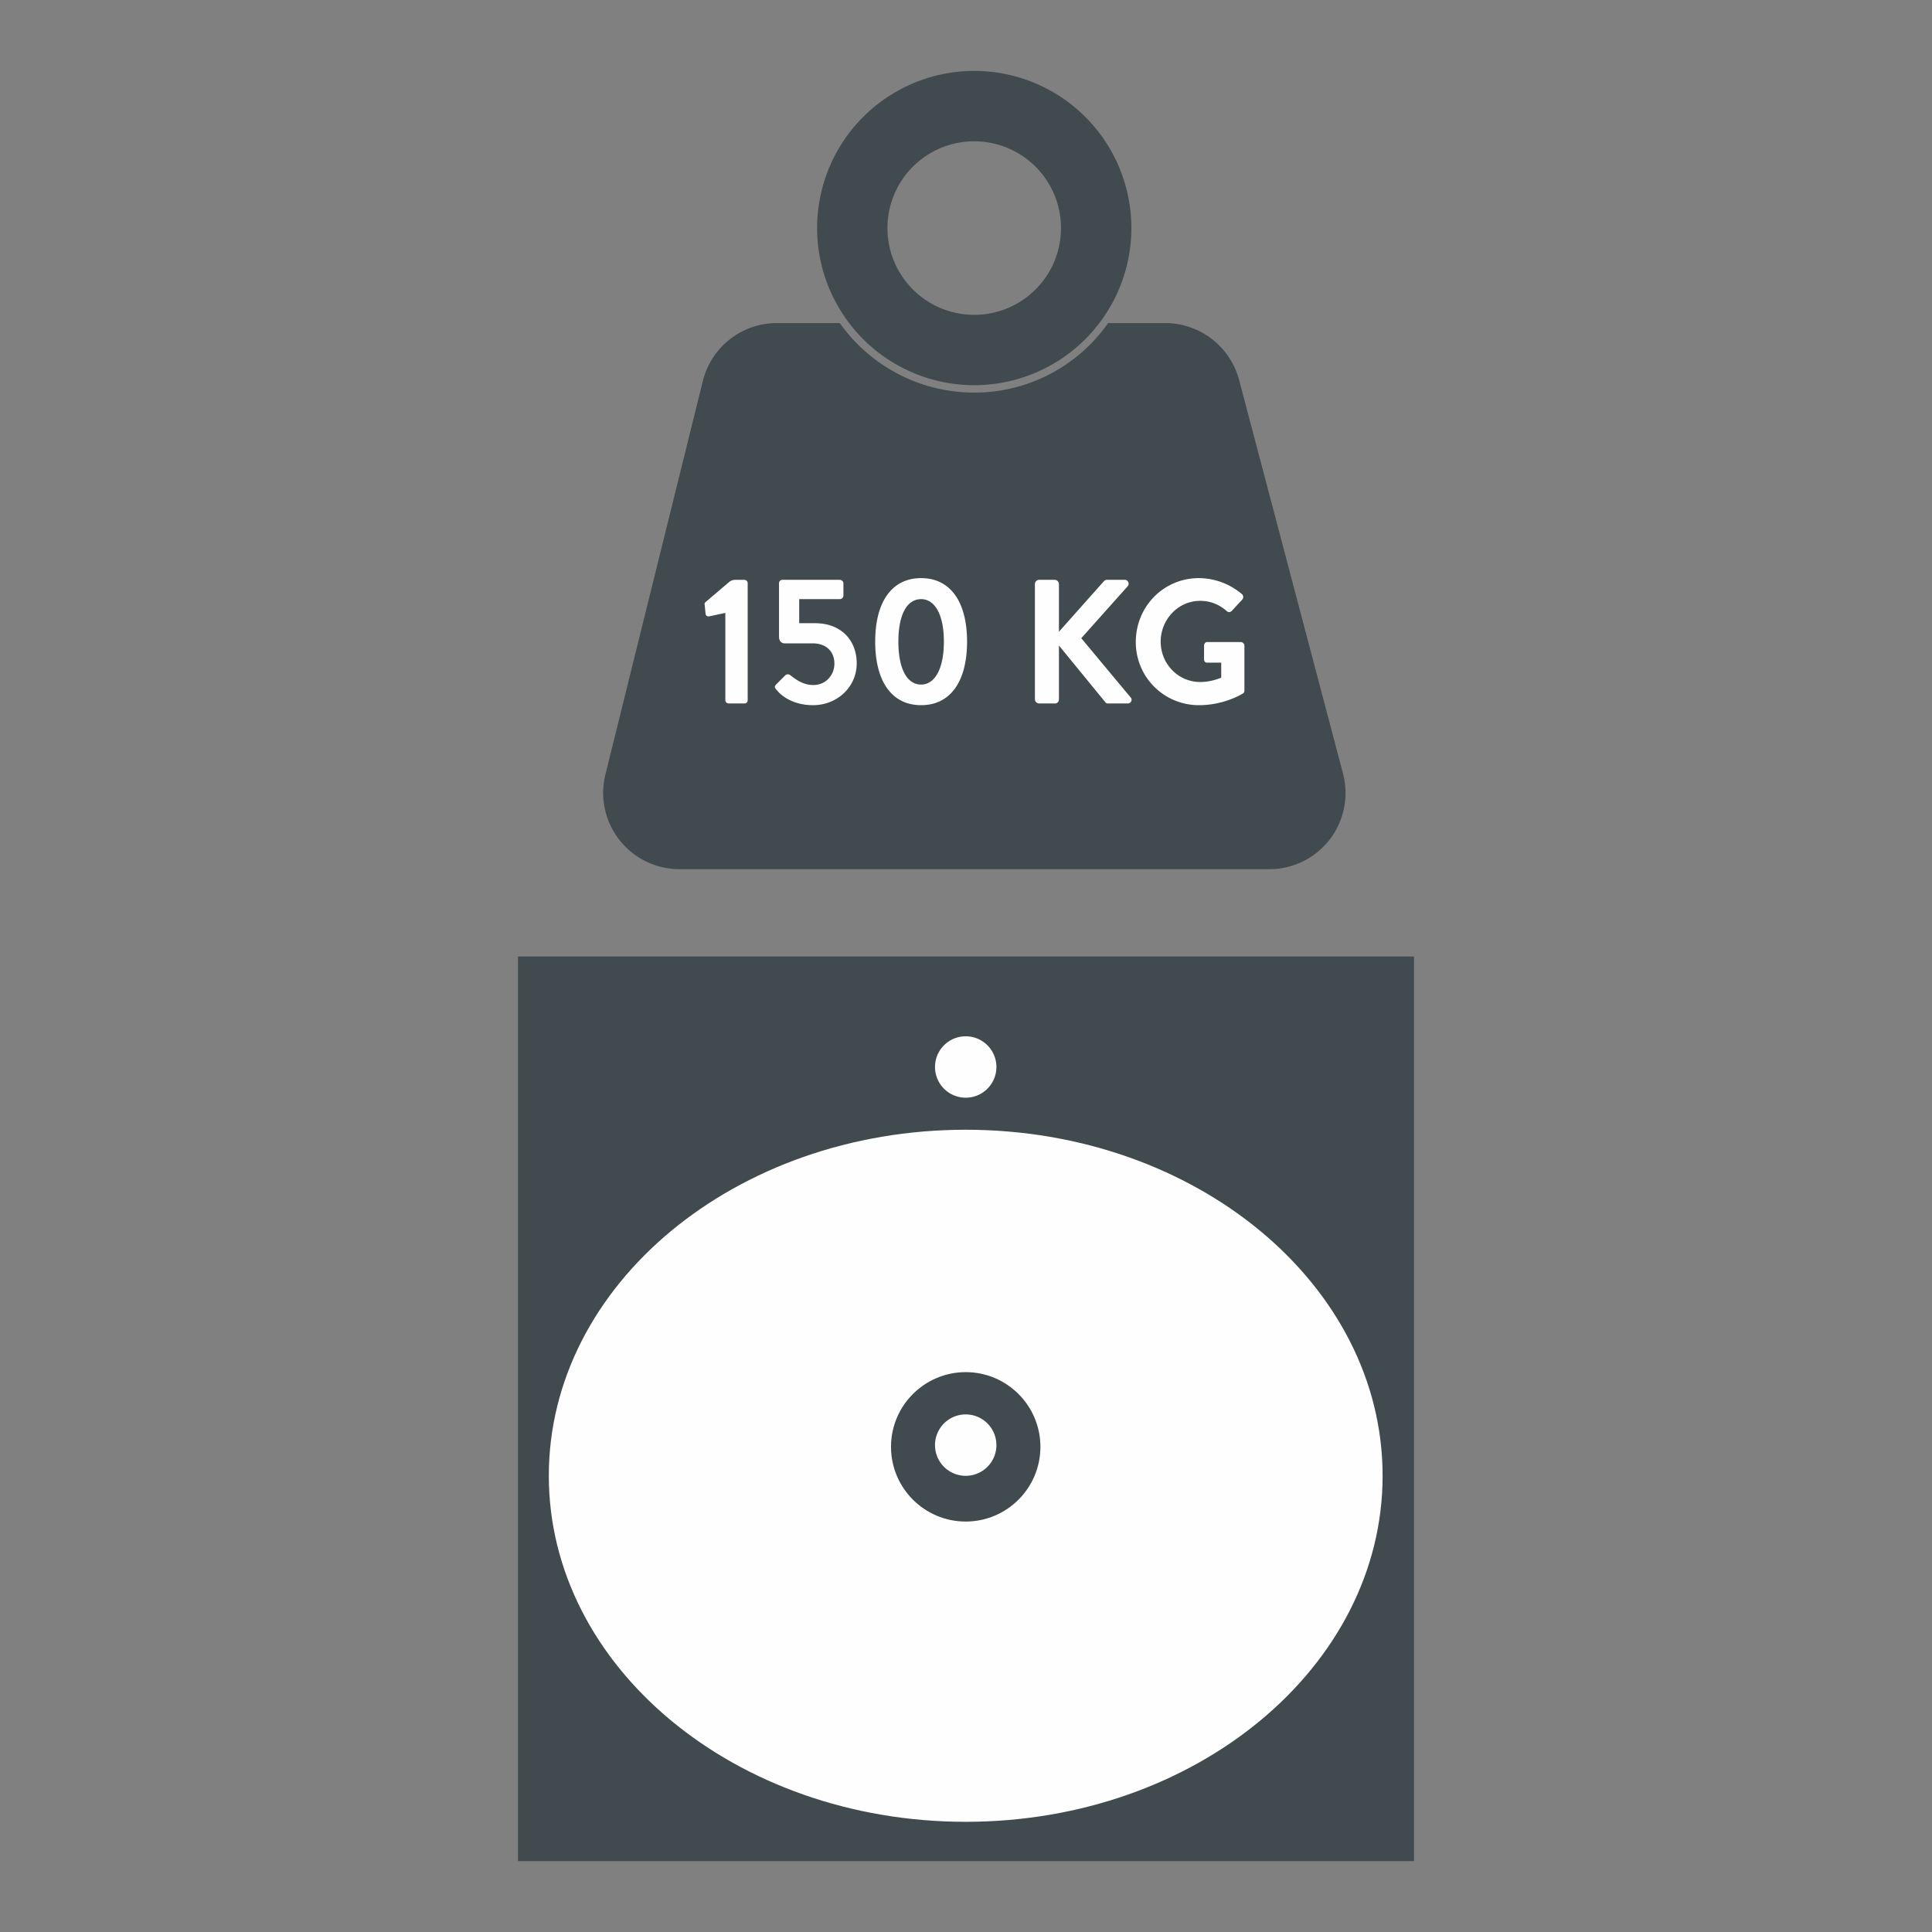 <svg xmlns="http://www.w3.org/2000/svg" viewBox="0 0 60 60"><rect x="0" y="0" width="60" height="60" fill="#808080" stroke="none"/><path fill="#414a4e" d="M16.087 29.705h27.826v28.093H16.087V29.705z"/><path fill="#fefefe" d="M29.991 56.578c7.147 0 12.947-4.813 12.947-10.747 0-5.933-5.8-10.746-12.947-10.746-7.147 0-12.947 4.813-12.947 10.746 0 5.934 5.8 10.747 12.947 10.747"/><path fill="#414a4e" d="M29.991 47.253c1.28 0 2.32-1.04 2.32-2.32 0-1.28-1.04-2.32-2.32-2.32-1.28 0-2.32 1.04-2.32 2.32 0 1.28 1.04 2.32 2.32 2.32"/><path fill="#fefefe" d="M29.991 34.09a.953.953 0 1 0 0-1.907.953.953 0 1 0 0 1.907M29.991 45.833a.953.953 0 1 0 0-1.907.953.953 0 1 0 0 1.907"/><path fill="#414a4e" d="M41.707 24.02 38.48 11.793a2.38 2.38 0 0 0-2.293-1.76h-1.773a5.077 5.077 0 0 1-4.16 2.16 5.12 5.12 0 0 1-4.174-2.16h-1.946a2.37 2.37 0 0 0-2.307 1.8L18.8 24.06a2.37 2.37 0 0 0 2.307 2.933h18.307a2.365 2.365 0 0 0 2.293-2.973"/><path fill="#414a4e" d="M30.256 4.388a2.694 2.694 0 1 1-.002 5.39 2.694 2.694 0 0 1 .002-5.39zm0 7.574a4.882 4.882 0 0 0 4.88-4.88 4.882 4.882 0 0 0-4.88-4.88 4.882 4.882 0 0 0-4.88 4.88 4.882 4.882 0 0 0 4.88 4.88"/><path fill="#fefefe" d="M22.526 21.74c0 .054.04.107.107.107h.48c.067 0 .107-.04.107-.107v-3.626a.105.105 0 0 0-.107-.107h-.28a.289.289 0 0 0-.187.067l-.706.6c-.054.04-.067.066-.054.12l.027.28c.013.053.067.08.12.066l.493-.106v2.706zm1.6-.306c.134.173.507.466 1.12.466.774 0 1.36-.586 1.36-1.293 0-.733-.493-1.253-1.293-1.253h-.493v-.747h1.266a.115.115 0 0 0 .107-.107v-.386a.115.115 0 0 0-.107-.107H24.3a.105.105 0 0 0-.107.107v1.666c0 .094.053.2.173.2h.867c.453 0 .68.28.68.627 0 .36-.267.667-.653.667-.334 0-.56-.187-.72-.307-.054-.04-.107-.027-.147 0l-.28.28c-.067.067-.067.107.013.187zm4.48.466c.907 0 1.427-.733 1.427-1.973 0-1.24-.52-1.973-1.427-1.973-.906 0-1.426.733-1.426 1.973 0 1.24.52 1.973 1.426 1.973zm0-.64c-.44 0-.706-.493-.706-1.333s.266-1.32.706-1.32c.427 0 .707.48.707 1.32 0 .84-.28 1.333-.707 1.333zm3.534.454c0 .08.066.133.133.133h.493c.067 0 .12-.053.12-.133v-1.667l1.44 1.76c.014.027.04.04.094.04h.6c.106 0 .16-.12.093-.187l-1.533-1.84 1.44-1.613a.12.12 0 0 0-.094-.2h-.546c-.054 0-.08.027-.107.053l-1.387 1.56v-1.48a.134.134 0 0 0-.133-.133h-.48a.134.134 0 0 0-.133.133v3.574zm3.133-1.774c0 1.094.88 1.96 1.96 1.96.8 0 1.36-.36 1.36-.36a.09.09 0 0 0 .053-.08v-1.413a.115.115 0 0 0-.106-.107h-1.054c-.053 0-.093.054-.093.107v.44c0 .053.04.093.093.093h.44v.467c-.106.04-.346.133-.653.133-.693 0-1.227-.573-1.227-1.253 0-.68.534-1.267 1.227-1.267.307 0 .587.107.827.32.053.04.093.04.146 0l.334-.36c.04-.053.04-.106 0-.16a2.083 2.083 0 0 0-1.347-.506c-1.093 0-1.96.88-1.96 1.986"/></svg>